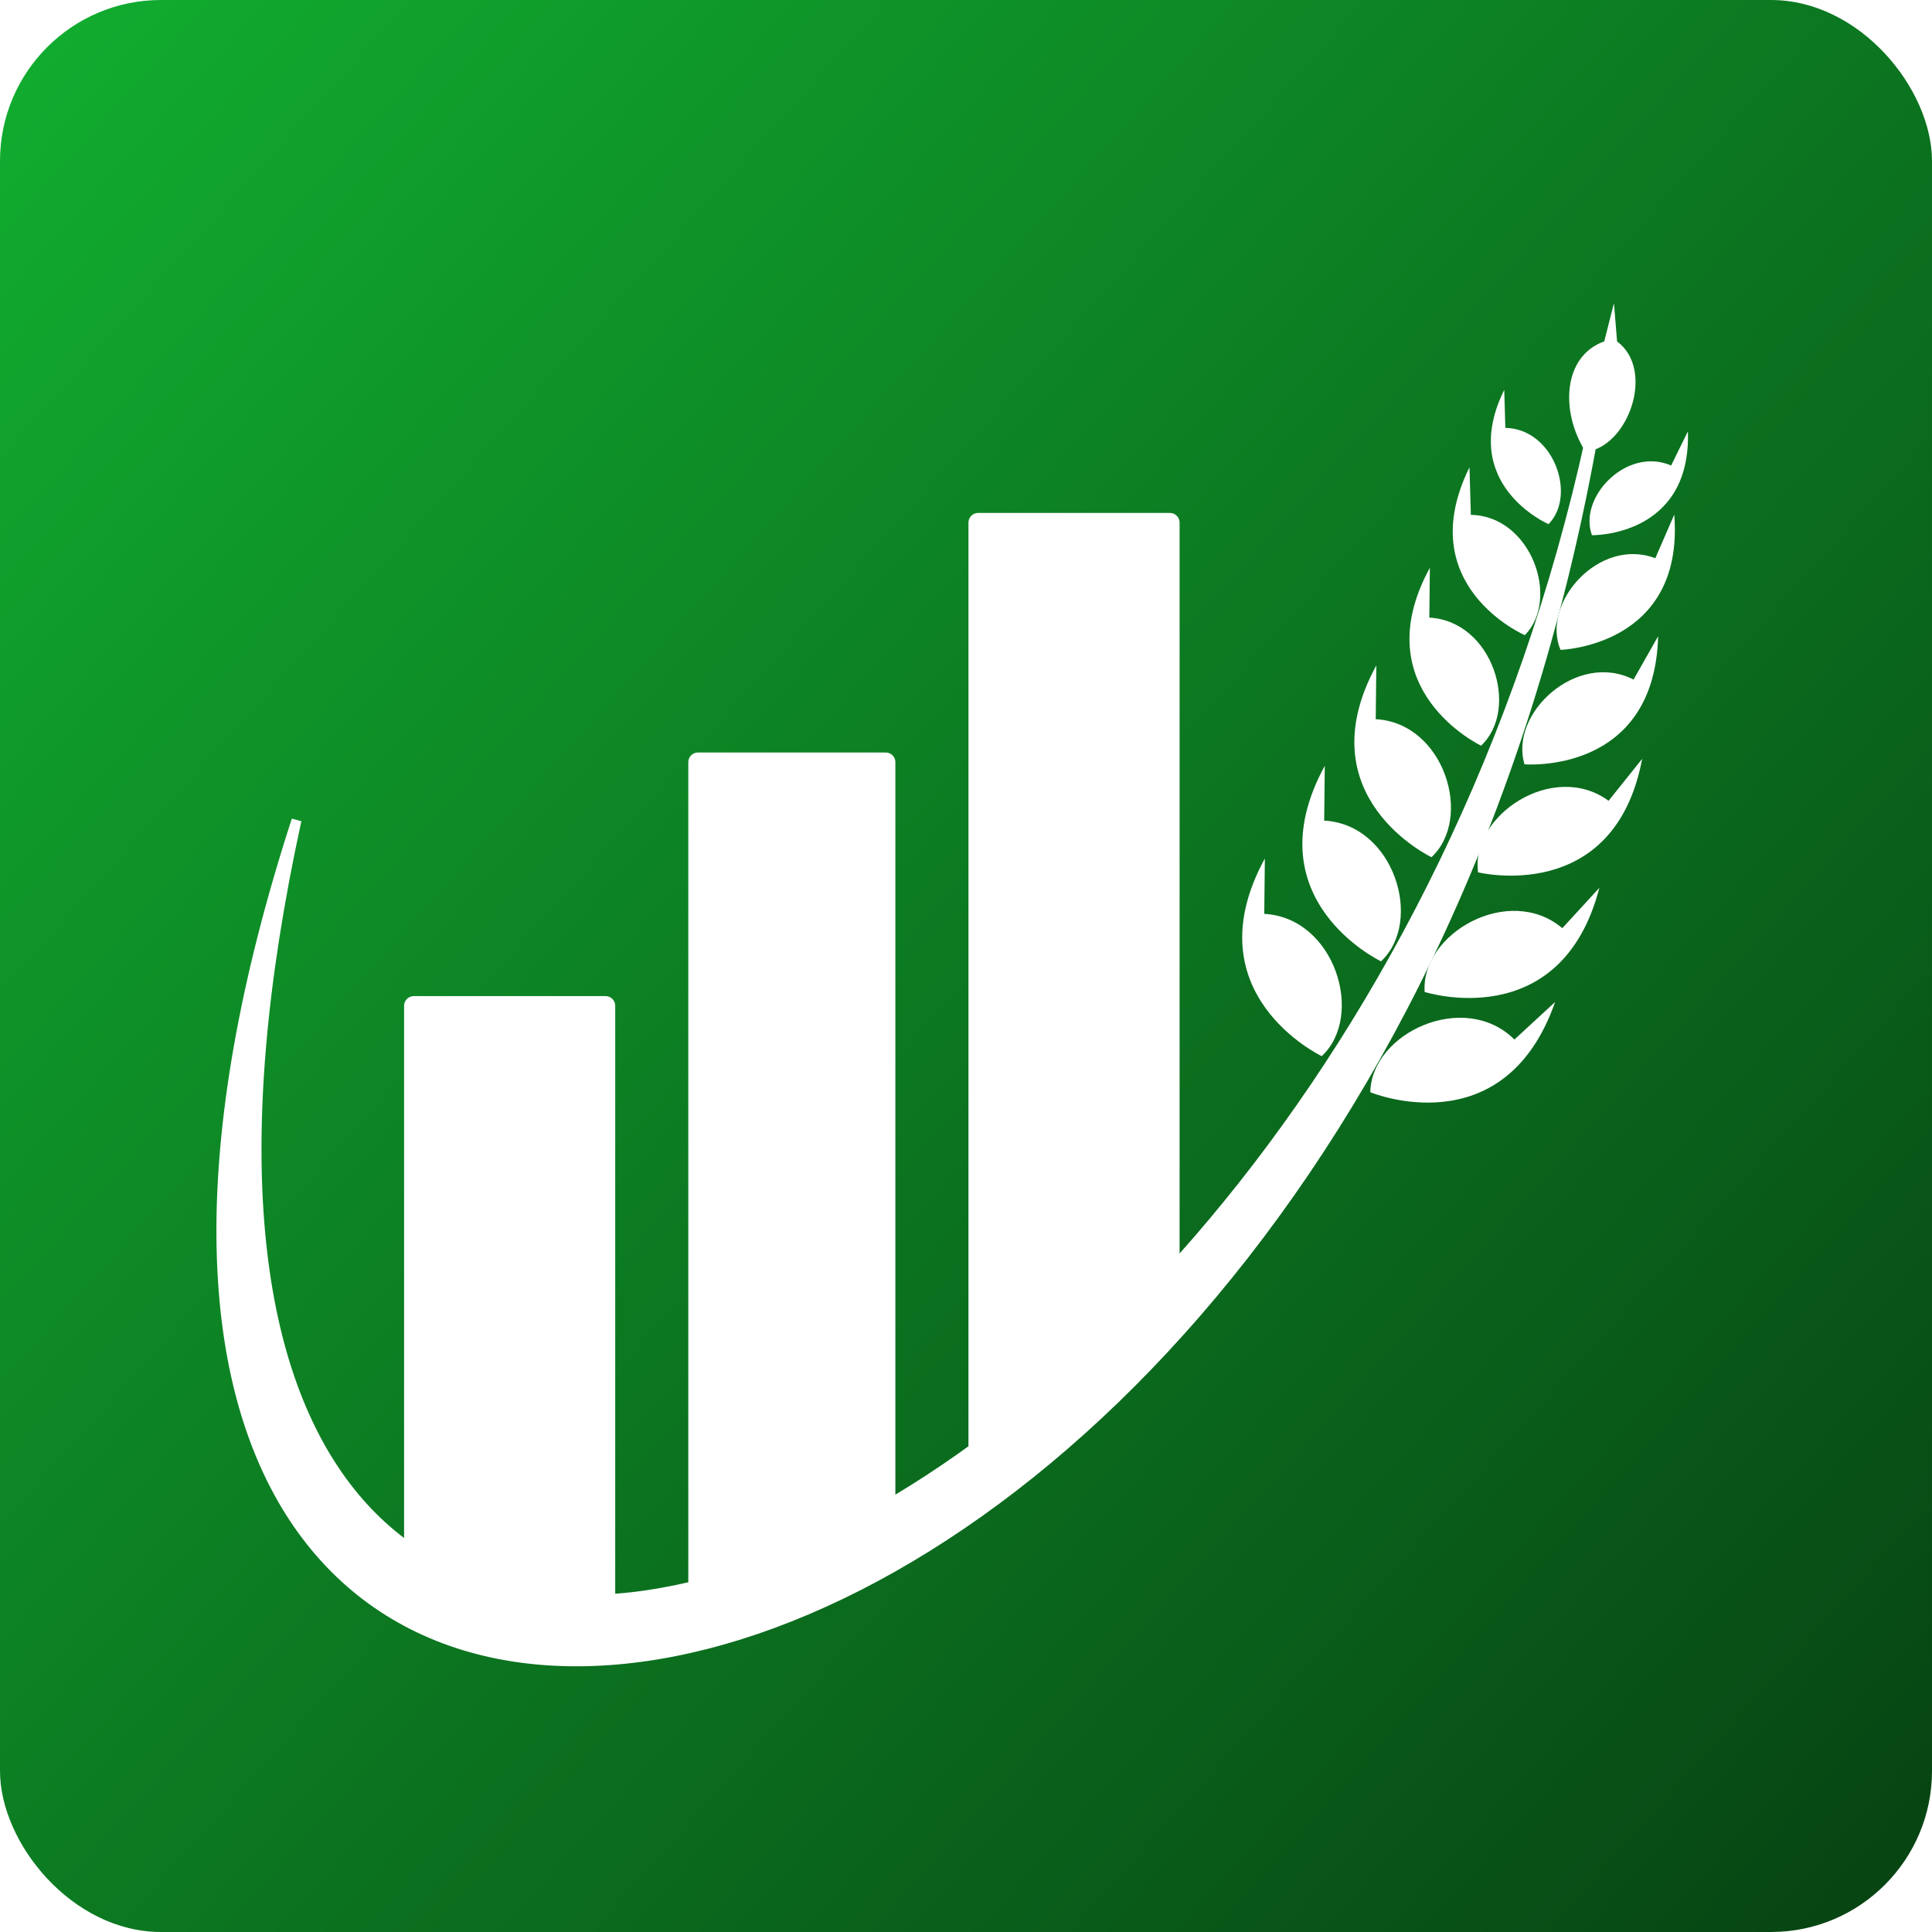 <svg width="480" height="480" viewBox="0 0 480 480" fill="none" xmlns="http://www.w3.org/2000/svg">
<rect width="480" height="480" rx="40" fill="url(#paint0_linear_2848_2252)"/>
<g filter="url(#filter0_d_2848_2252)">
<g filter="url(#filter1_d_2848_2252)">
<path d="M100.395 243.879V392.128C100.395 393.453 101.469 394.528 102.795 394.528H150.45C151.775 394.528 152.85 393.453 152.85 392.128V243.879C152.85 242.553 151.775 241.479 150.45 241.479H102.795C101.469 241.479 100.395 242.553 100.395 243.879Z" fill="white"/>
</g>
<g filter="url(#filter2_d_2848_2252)">
<path d="M171.008 183.353V390.958C171.008 392.734 172.87 393.895 174.464 393.113L221.111 370.243C221.933 369.84 222.454 369.004 222.454 368.088V183.353C222.454 182.028 221.38 180.953 220.054 180.953H173.408C172.082 180.953 171.008 182.028 171.008 183.353Z" fill="white"/>
</g>
<g filter="url(#filter3_d_2848_2252)">
<path d="M240.611 123.837V353.003C240.611 354.92 242.747 356.063 244.342 355.001L291.997 323.267C292.665 322.821 293.066 322.072 293.066 321.269V123.837C293.066 122.512 291.992 121.438 290.666 121.438H243.011C241.686 121.438 240.611 122.512 240.611 123.837Z" fill="white"/>
</g>
</g>
<g filter="url(#filter4_d_2848_2252)">
<path d="M73.671 200.763C-31.953 526.251 342.552 457.737 398.114 91.137C339.284 404.898 2.041 528.973 73.671 200.763Z" fill="white" stroke="white" stroke-width="2.462"/>
<path d="M314.25 210.284C295.875 243.976 328.382 259.395 328.382 259.395C339.153 249.333 331.597 224.975 314.101 224.049L314.25 210.284Z" fill="white"/>
<path d="M386.369 245.933C373.683 282.153 340.451 268.364 340.451 268.364C340.699 253.626 363.839 242.907 376.254 255.27L386.369 245.933Z" fill="white"/>
<path d="M329.137 187.265C310.964 220.587 343.113 235.836 343.113 235.836C353.766 225.885 346.294 201.795 328.99 200.879L329.137 187.265Z" fill="white"/>
<path d="M397.358 217.568C387.83 254.308 353.945 243.448 353.945 243.448C352.978 228.902 374.904 216.436 388.155 227.602L397.358 217.568Z" fill="white"/>
<path d="M341.942 162.33C324.118 195.012 355.65 209.968 355.65 209.968C366.098 200.207 358.769 176.58 341.798 175.682L341.942 162.33Z" fill="white"/>
<path d="M407.991 185.528C401.097 222.11 367.22 213.724 367.22 213.724C365.312 199.554 385.944 185.905 399.649 195.955L407.991 185.528Z" fill="white"/>
<path d="M355.246 138.057C338.708 168.381 367.964 182.258 367.964 182.258C377.658 173.201 370.858 151.279 355.112 150.446L355.246 138.057Z" fill="white"/>
<path d="M411.961 155.061C411.029 189.589 378.761 186.891 378.761 186.891C374.928 174.191 391.82 158.652 405.854 165.841L411.961 155.061Z" fill="white"/>
<path d="M365.089 113.099C350.536 142.565 378.837 154.805 378.837 154.805C387.697 145.845 380.411 125.176 365.431 124.914L365.089 113.099Z" fill="white"/>
<path d="M415.969 124.848C418.524 157.613 387.701 158.454 387.701 158.454C382.807 146.842 397.255 130.363 411.259 135.689L415.969 124.848Z" fill="white"/>
<path d="M373.725 93.855C362.083 117.428 384.724 127.22 384.724 127.22C391.812 120.051 385.983 103.517 373.999 103.307L373.725 93.855Z" fill="white"/>
<path d="M401.761 81.825L400.981 72.324L398.568 81.818C388.297 85.469 387.581 99.246 393.927 109.24C404.463 108.158 411.376 88.981 401.761 81.825Z" fill="white"/>
<path d="M419.358 104.168C420.18 130.446 395.517 129.971 395.517 129.971C392.038 120.509 404.198 107.878 415.191 112.656L419.358 104.168Z" fill="white"/>
</g>
<defs>
<filter id="filter0_d_2848_2252" x="85.394" y="112.438" width="222.672" height="303.091" filterUnits="userSpaceOnUse" color-interpolation-filters="sRGB">
<feFlood flood-opacity="0" result="BackgroundImageFix"/>
<feColorMatrix in="SourceAlpha" type="matrix" values="0 0 0 0 0 0 0 0 0 0 0 0 0 0 0 0 0 0 127 0" result="hardAlpha"/>
<feOffset dy="6"/>
<feGaussianBlur stdDeviation="7.5"/>
<feComposite in2="hardAlpha" operator="out"/>
<feColorMatrix type="matrix" values="0 0 0 0 0 0 0 0 0 0 0 0 0 0 0 0 0 0 0.25 0"/>
<feBlend mode="normal" in2="BackgroundImageFix" result="effect1_dropShadow_2848_2252"/>
<feBlend mode="normal" in="SourceGraphic" in2="effect1_dropShadow_2848_2252" result="shape"/>
</filter>
<filter id="filter1_d_2848_2252" x="76.394" y="217.479" width="100.455" height="201.05" filterUnits="userSpaceOnUse" color-interpolation-filters="sRGB">
<feFlood flood-opacity="0" result="BackgroundImageFix"/>
<feColorMatrix in="SourceAlpha" type="matrix" values="0 0 0 0 0 0 0 0 0 0 0 0 0 0 0 0 0 0 127 0" result="hardAlpha"/>
<feOffset/>
<feGaussianBlur stdDeviation="12"/>
<feComposite in2="hardAlpha" operator="out"/>
<feColorMatrix type="matrix" values="0 0 0 0 0 0 0 0 0 0 0 0 0 0 0 0 0 0 0.25 0"/>
<feBlend mode="normal" in2="BackgroundImageFix" result="effect1_dropShadow_2848_2252"/>
<feBlend mode="normal" in="SourceGraphic" in2="effect1_dropShadow_2848_2252" result="shape"/>
</filter>
<filter id="filter2_d_2848_2252" x="147.008" y="156.953" width="99.447" height="260.408" filterUnits="userSpaceOnUse" color-interpolation-filters="sRGB">
<feFlood flood-opacity="0" result="BackgroundImageFix"/>
<feColorMatrix in="SourceAlpha" type="matrix" values="0 0 0 0 0 0 0 0 0 0 0 0 0 0 0 0 0 0 127 0" result="hardAlpha"/>
<feOffset/>
<feGaussianBlur stdDeviation="12"/>
<feComposite in2="hardAlpha" operator="out"/>
<feColorMatrix type="matrix" values="0 0 0 0 0 0 0 0 0 0 0 0 0 0 0 0 0 0 0.25 0"/>
<feBlend mode="normal" in2="BackgroundImageFix" result="effect1_dropShadow_2848_2252"/>
<feBlend mode="normal" in="SourceGraphic" in2="effect1_dropShadow_2848_2252" result="shape"/>
</filter>
<filter id="filter3_d_2848_2252" x="216.611" y="97.438" width="100.455" height="281.97" filterUnits="userSpaceOnUse" color-interpolation-filters="sRGB">
<feFlood flood-opacity="0" result="BackgroundImageFix"/>
<feColorMatrix in="SourceAlpha" type="matrix" values="0 0 0 0 0 0 0 0 0 0 0 0 0 0 0 0 0 0 127 0" result="hardAlpha"/>
<feOffset/>
<feGaussianBlur stdDeviation="12"/>
<feComposite in2="hardAlpha" operator="out"/>
<feColorMatrix type="matrix" values="0 0 0 0 0 0 0 0 0 0 0 0 0 0 0 0 0 0 0.25 0"/>
<feBlend mode="normal" in2="BackgroundImageFix" result="effect1_dropShadow_2848_2252"/>
<feBlend mode="normal" in="SourceGraphic" in2="effect1_dropShadow_2848_2252" result="shape"/>
</filter>
<filter id="filter4_d_2848_2252" x="38.77" y="60.324" width="395.609" height="368.661" filterUnits="userSpaceOnUse" color-interpolation-filters="sRGB">
<feFlood flood-opacity="0" result="BackgroundImageFix"/>
<feColorMatrix in="SourceAlpha" type="matrix" values="0 0 0 0 0 0 0 0 0 0 0 0 0 0 0 0 0 0 127 0" result="hardAlpha"/>
<feOffset dy="3"/>
<feGaussianBlur stdDeviation="7.5"/>
<feComposite in2="hardAlpha" operator="out"/>
<feColorMatrix type="matrix" values="0 0 0 0 0 0 0 0 0 0.19 0 0 0 0 0.037 0 0 0 0.5 0"/>
<feBlend mode="normal" in2="BackgroundImageFix" result="effect1_dropShadow_2848_2252"/>
<feBlend mode="normal" in="SourceGraphic" in2="effect1_dropShadow_2848_2252" result="shape"/>
</filter>
<linearGradient id="paint0_linear_2848_2252" x1="480" y1="454.806" x2="7.79314e-07" y2="25.194" gradientUnits="userSpaceOnUse">
<stop stop-color="#074513"/>
<stop offset="1" stop-color="#11AB2F"/>
</linearGradient>
</defs>
</svg>
